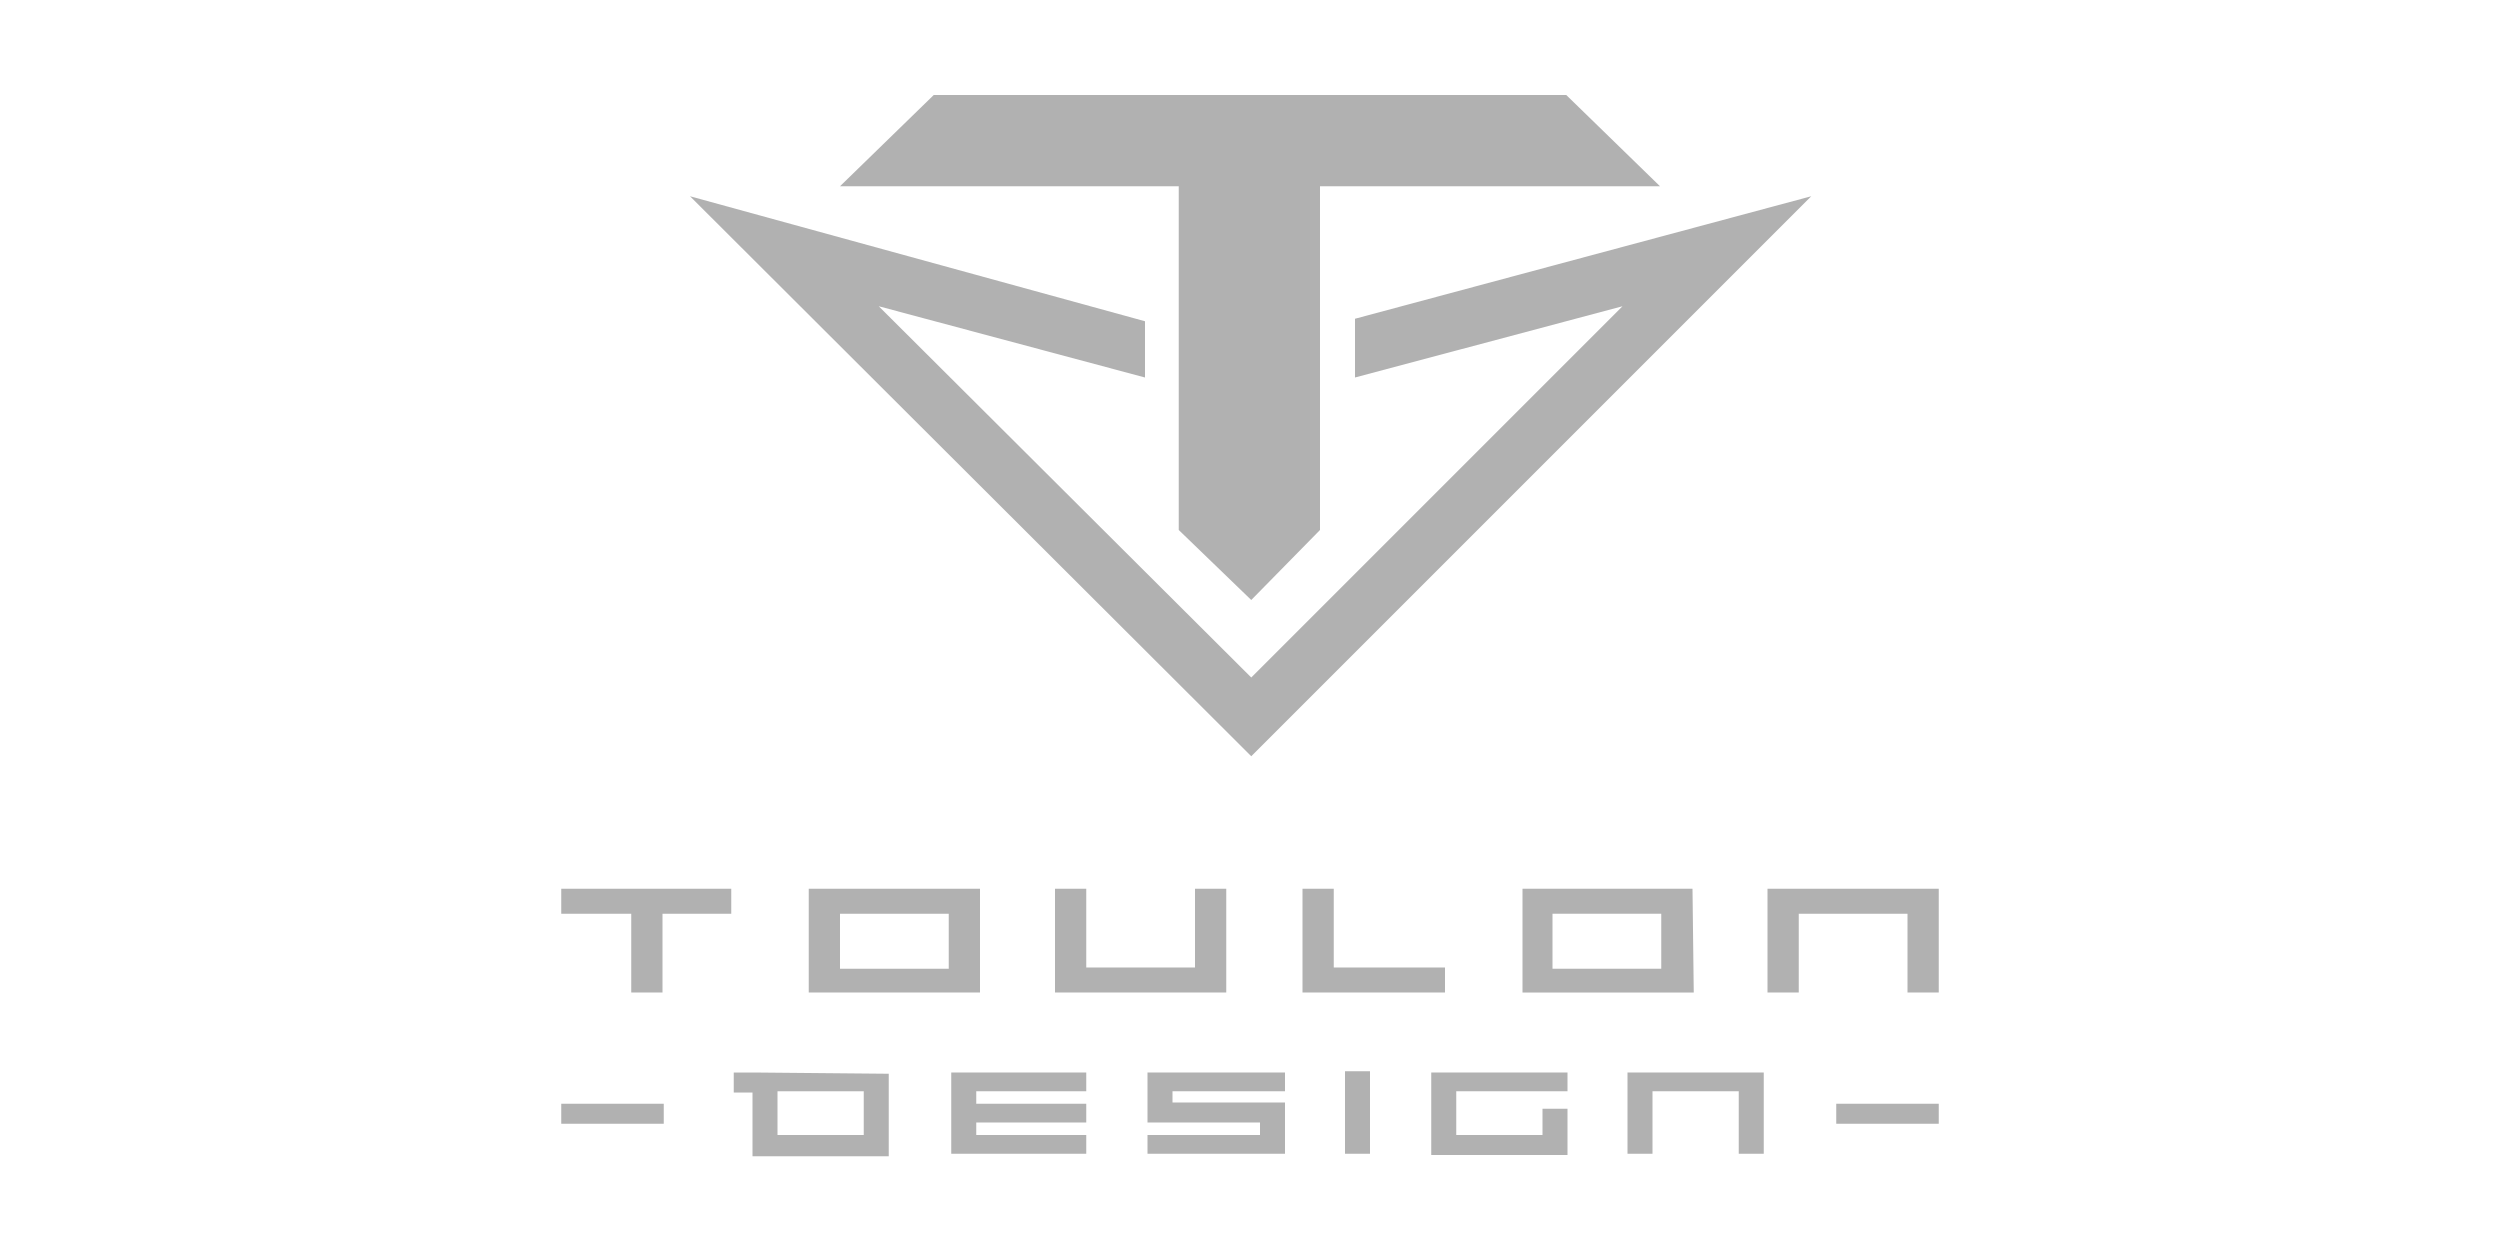 <?xml version="1.0" encoding="utf-8"?>
<!-- Generator: Adobe Illustrator 25.4.1, SVG Export Plug-In . SVG Version: 6.00 Build 0)  -->
<svg version="1.1" xmlns="http://www.w3.org/2000/svg" xmlns:xlink="http://www.w3.org/1999/xlink" x="0px" y="0px"
	 viewBox="0 0 200 100" style="enable-background:new 0 0 200 100;" xml:space="preserve">
<style type="text/css">
	.st0{fill:#B1B1B1;}
	.st1{fill:#B1B1B1;}
	.st2{display:none;}
	.st3{display:inline;fill-rule:evenodd;clip-rule:evenodd;fill:#B1B1B1;}
	.st4{display:inline;fill:#B1B1B1;}
	.st5{display:inline;fill:#B1B1B1;}
</style>
<g id="Layer_1">
	<polygon class="st0" points="58.5,71.1 44.9,71.1 44.9,73.1 50.5,73.1 50.5,79.4 52.9,79.4 53,79.4 53,73.1 58.5,73.1 	"/>
	<path class="st0" d="M78.3,71.1H64.7v8.3h13.7V71.1L78.3,71.1z M67.2,73.1h8.7v4.4h-8.7V73.1z"/>
	<polygon class="st0" points="95.6,71.1 95.6,77.4 86.9,77.4 86.9,71.1 84.4,71.1 84.4,79.4 98.1,79.4 98.1,71.1 	"/>
	<polygon class="st0" points="106.7,77.4 106.7,71.1 104.2,71.1 104.2,77.6 104.2,77.6 104.2,79.4 115.6,79.4 115.6,77.4 	"/>
	<polygon class="st0" points="141.4,71.1 141.4,79.4 143.9,79.4 143.9,73.1 152.6,73.1 152.6,79.4 155.1,79.4 155.1,71.1 	"/>
	<path class="st0" d="M135.4,71.1h-13.6v8.3h13.7L135.4,71.1L135.4,71.1z M124.2,73.1h8.7v4.4h-8.7
		C124.2,77.5,124.2,73.1,124.2,73.1z"/>
	<path class="st0" d="M107.6,92.3v-6.6h2v6.6H107.6z"/>
	<polygon class="st0" points="86.9,87.3 86.9,85.8 76.1,85.8 76.1,92.3 86.9,92.3 86.9,90.8 78.1,90.8 78.1,89.8 86.9,89.8 
		86.9,88.3 78.1,88.3 78.1,87.3 	"/>
	<polygon class="st0" points="102.8,88.2 93.8,88.2 93.8,87.3 102.8,87.3 102.8,85.8 91.8,85.8 91.8,89.8 100.8,89.8 100.8,90.8 
		91.8,90.8 91.8,92.3 102.8,92.3 	"/>
	<polygon class="st0" points="130.2,85.8 130.2,92.3 132.2,92.3 132.2,87.3 139.1,87.3 139.1,92.3 141.1,92.3 141.1,85.8 	"/>
	<path class="st0" d="M60.3,85.8h-1.6v1.6h1.5v5.1h10.9v-6.6L60.3,85.8L60.3,85.8z M62.2,87.3h6.9v3.5h-6.9V87.3z"/>
	<path class="st0" d="M125.4,87.3v-1.5h-10.9v6.6h10.9v-3.7h-2v2.1h-6.9v-3.5H125.4z"/>
	<rect x="44.9" y="88.3" class="st0" width="8.2" height="1.6"/>
	<rect x="146.9" y="88.3" class="st0" width="8.2" height="1.6"/>
	<polygon class="st1" points="108.4,25.5 108.4,30.2 129.8,24.5 100.1,54.2 70.3,24.5 91.6,30.2 91.6,25.7 55.2,15.7 100.1,60.5 
		144.9,15.7 	"/>
	<polygon class="st1" points="132.8,14.9 125.3,7.6 74.7,7.6 67.2,14.9 94.3,14.9 94.3,42.4 100.1,48 105.6,42.4 105.6,14.9 	"/>
</g>
<g id="Layer_2" class="st2">
	<path class="st3" d="M100.2-90.2c-3.3,0-5.9,2.6-5.9,5.9l0,0v24.6L66.4-87.5l0,0c-2.2-2.2-7.5-3.1-10.3-1.8
		c-2.5,1.2-4.6,2.6-4.6,7.3v33.5c0,3.3,2.6,5.9,5.9,5.9s5.9-2.6,5.9-5.9l0,0l0,0v-25.6l28,27.9l0,0c1.8,1.9,7.1,4.6,10.7,2.7
		c2.6-1.4,4.1-2.8,4.1-6.6v-34.2C106-87.6,103.4-90.2,100.2-90.2L100.2-90.2z"/>
	<path class="st3" d="M42.4-90.2c-3.3,0-5.9,2.6-5.9,5.9l0,0v35.8l0,0c0.1,3.3,2.9,5.8,6.1,5.7c3.1-0.1,5.5-2.6,5.7-5.7l0,0v-35.8
		l0,0C48.3-87.5,45.7-90.2,42.4-90.2L42.4-90.2z"/>
	<path class="st3" d="M159.9-68.8c-2.1-2.1-4.9-3.3-7.8-3.3l0,0h-18.2l0,0c-3.3,0-5.9,2.6-5.9,5.9c0,3.3,2.6,5.9,5.9,5.9l0,0h17.6
		v5.4h-30.2v-23.6h33.8l0,0c3.3,0,5.9-2.6,5.9-5.9s-2.6-5.9-5.9-5.9l0,0h-34.3c-6.2,0-11.1,5-11.1,11.2l0,0l0,0v24.8l0,0
		c0,6.1,5,11.1,11.1,11.1l0,0h31.3c6.1,0,11.1-5,11.1-11.1l0,0v-6.6l0,0C163.2-63.9,162-66.7,159.9-68.8L159.9-68.8z"/>
	<path class="st3" d="M29.3-87c-2.1-2.1-4.9-3.3-7.9-3.3l0,0h-33.9l0,0c-3.3,0-5.9,2.7-5.9,5.9l0,0l0,0v35.8l0,0
		c0,3.3,2.6,5.9,5.9,5.9s5.9-2.6,5.9-5.9c0,0,0-9.7,0-11.8l0,0h28l0,0c6.1,0,11.1-5,11.2-11.1c0,0,0,0,0-0.1l0,0v-7.6l0,0
		C32.6-82,31.4-84.9,29.3-87z M20.8-72.1H-6.6v-6.4h27.4V-72.1z"/>
	<path class="st4" d="M164.6-85.3h0.5v-1.2h0.6c0.2,0,0.4,0.2,0.4,0.5c0,0.2,0,0.7,0.1,0.7h0.6c-0.1,0-0.1-0.5-0.2-0.8
		c0-0.3-0.2-0.5-0.4-0.6c0.3-0.1,0.5-0.3,0.6-0.7c0-0.5-0.4-0.9-0.9-0.9l0,0h-1.2v3 M165.1-87.8h0.6c0.2,0,0.4,0.2,0.5,0.4
		c0,0.2-0.2,0.4-0.5,0.4l0,0h-0.6V-87.8z"/>
	<path class="st4" d="M163.2-86.8c0,1.4,1.1,2.5,2.4,2.5c1.4,0,2.4-1.1,2.4-2.5s-1.1-2.5-2.4-2.5l0,0
		C164.3-89.2,163.2-88.1,163.2-86.8 M167.9-86.8c0,1.2-1,2.2-2.2,2.2s-2.2-1-2.2-2.2s1-2.2,2.2-2.2l0,0
		C166.9-89,167.9-88,167.9-86.8z"/>
	<rect x="155.6" y="-72.9" class="st5" width="35.4" height="32"/>
</g>
</svg>
